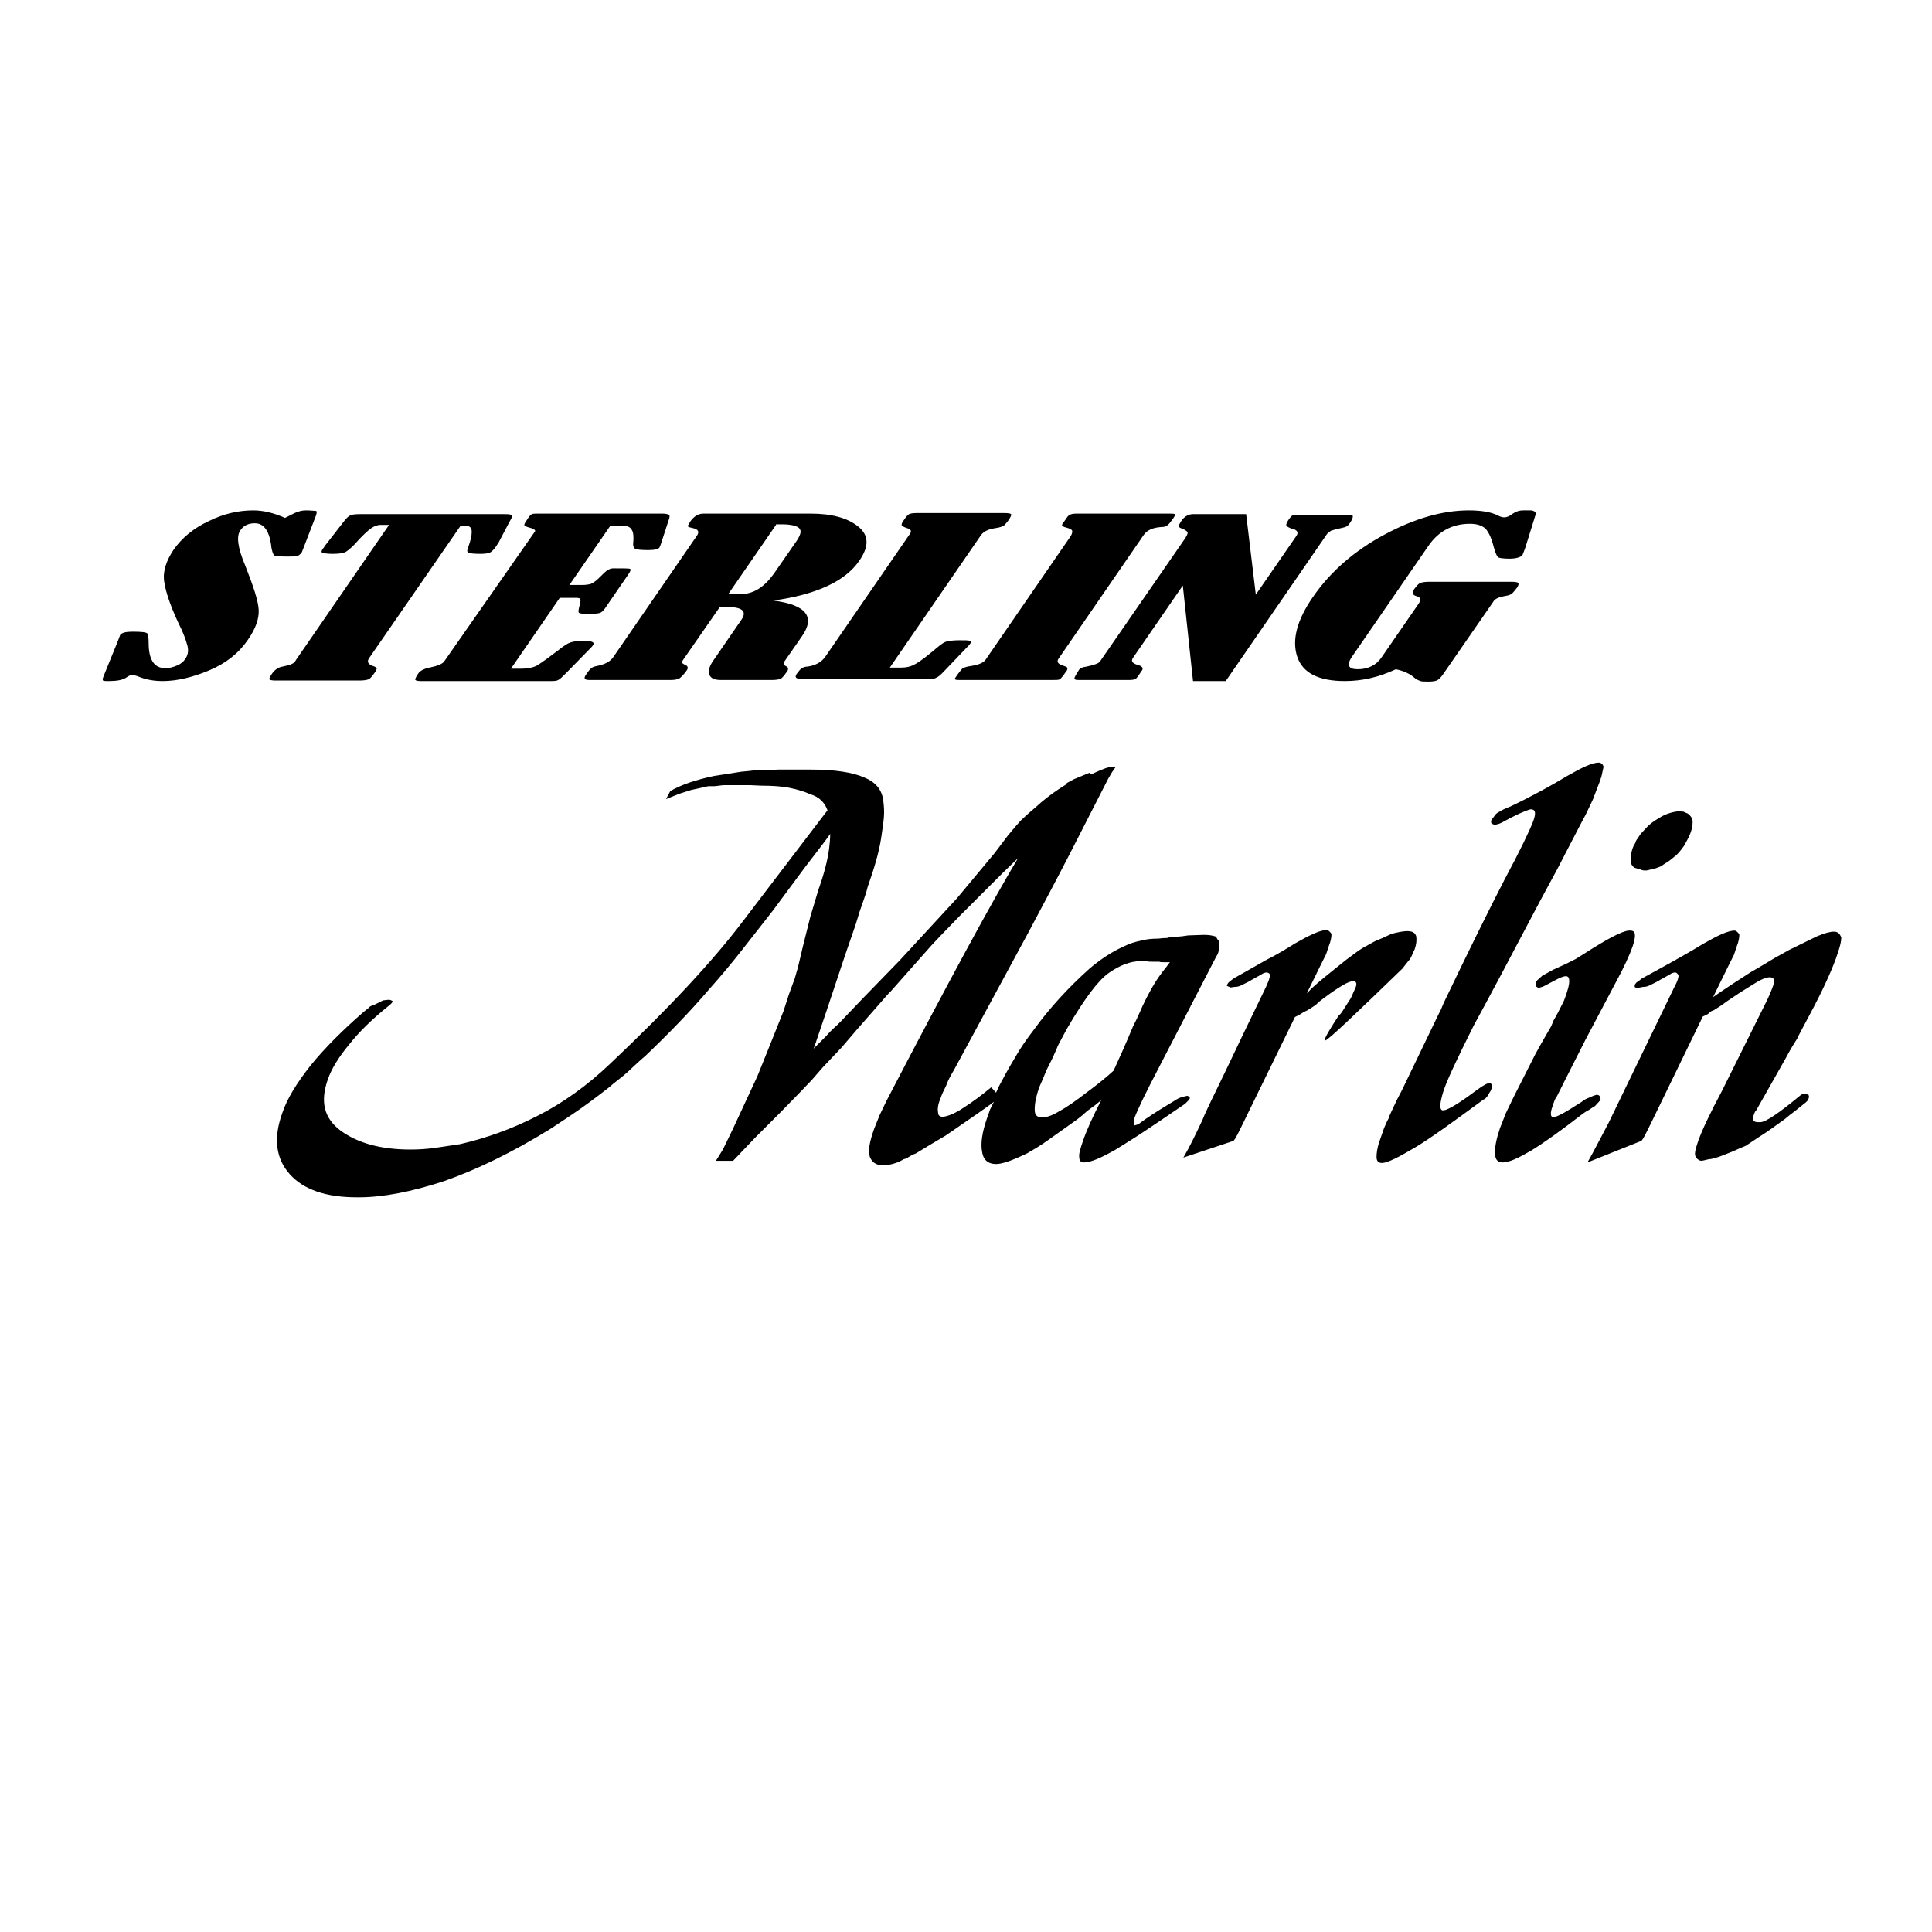 <?xml version="1.0" encoding="utf-8"?>
<!-- Generator: Adobe Illustrator 26.0.1, SVG Export Plug-In . SVG Version: 6.00 Build 0)  -->
<svg version="1.1" id="Layer_1" xmlns="http://www.w3.org/2000/svg" xmlns:xlink="http://www.w3.org/1999/xlink" x="0px" y="0px"
	 viewBox="0 0 360 360" style="enable-background:new 0 0 360 360;" xml:space="preserve">
<style type="text/css">
	.st0{fill-rule:evenodd;clip-rule:evenodd;fill:none;}
	.st1{fill-rule:evenodd;clip-rule:evenodd;}
</style>
<path class="st0" d="M207.5,199.5c-1.3,1.2-2.8,2.4-4.4,3.6l-0.4,0.3c-2.2,1.7-3.9,2.9-5.4,3.7c-1.3,0.8-2.3,1.1-3.1,1.1
	c-1.1,0-1.4-0.5-1.4-1.5c0-1.2,0.3-2.5,0.8-4l0.7-1.6l0.7-1.7l1.2-2.4l1-2.3l0.9-1.7l0.7-1.3c3.2-5.5,5.8-9,7.8-10.4
	c2-1.4,4-2.2,5.9-2.2h1.2c0.2,0.1,0.6,0.1,1.1,0.1h1.2c0.2,0.1,0.6,0.1,1.1,0.1h0.6h0.3c-0.2,0.2-0.4,0.5-0.6,0.8
	c-0.9,1.1-1.8,2.3-2.6,3.7c-0.8,1.4-1.7,3.1-2.5,5l-0.6,1.3l-0.6,1.2C209.9,194.2,208.7,196.9,207.5,199.5z M154.2,151L154.2,151
	l-0.4,0.5l-15.4,20.2c-5.6,7.4-13.8,16.2-24.7,26.5c-4.3,4.1-8.9,7.4-13.7,9.8c-4.7,2.4-9.5,4.1-14.3,5.2l-4.7,0.7
	c-1.5,0.2-3,0.3-4.5,0.3c-5.6,0-9.8-1.2-13-3.5c-3.1-2.3-3.9-5.4-2.4-9.6c0.7-2,2-4.1,3.9-6.4c1.8-2.3,4.3-4.8,7.7-7.5l0.3-0.3
	l0.2-0.3c-0.1-0.1-0.2-0.2-0.6-0.3h-0.3l-0.9,0.1l-1.8,0.9c-0.4,0.1-0.7,0.2-0.9,0.5l-1,0.8c-3.9,3.4-7.2,6.7-9.8,9.9
	c-2.6,3.3-4.4,6.2-5.3,8.9c-1.7,4.7-1.2,8.5,1.4,11.4c2.6,2.9,6.8,4.3,12.5,4.3h0.4c4.4,0,9.7-1,15.8-3c6-2.1,12.7-5.3,20.1-9.9
	l1.8-1.2l1.8-1.2c2.4-1.6,4.8-3.4,7.1-5.2c1.1-1,2.3-1.8,3.4-2.8c1.1-1,2.2-2.1,3.3-3c4.2-4,8.2-8.1,11.8-12.3
	c2.4-2.7,4.4-5.1,6.2-7.4c1.8-2.3,3.7-4.7,5.8-7.4l6-8.1l3.3-4.3c0.5-0.7,1-1.3,1.4-1.9c0,0.9-0.1,1.8-0.2,2.7c-0.3,2.3-1,4.9-2,7.7
	l-1.5,5l-1.4,5.6l-0.9,3.8l-0.6,2.1l-1.1,3l-1,3.1l-2.6,6.5l-2.3,5.7l-4.6,9.9l-1.8,3.7l-1.3,2.1h3.2l4.2-4.4l4-4l0.4-0.4l0.2-0.2
	l3.9-4l2-2.1l2-2.3l3.5-3.7l3-3.5l5.7-6.5l0.5-0.5l6.2-7c1.8-2.1,4-4.3,6.6-7l3.1-3.1l2.8-2.8l1.1-1.1l1.1-1.1l2.8-2.7
	c-4.8,8-13,23.1-24.5,45.2l-1.3,2.7l-1,2.5c-0.9,2.5-1.2,4.3-0.8,5.3c0.4,1,1.2,1.5,2.2,1.5h0.4l1.1-0.1c0.6-0.1,1.1-0.3,1.7-0.5
	l0.9-0.5c0.4-0.1,0.7-0.2,0.9-0.4l0.7-0.4l0.7-0.3l2.8-1.7l2.7-1.6l5.8-4c1.1-0.8,2.2-1.5,3.2-2.3l-0.1,0.2l-0.6,1.2l-0.6,1.7
	c-0.9,2.6-1.2,4.7-0.9,6.2c0.2,1.5,1.1,2.3,2.6,2.3c1.2,0,3.1-0.7,5.8-2c1.2-0.7,2.6-1.5,4.1-2.6l5.2-3.7l1-0.8l0.9-0.8l1.5-1.1
	l1.1-0.9c-1.7,3.3-2.8,5.8-3.4,7.6c-0.5,1.4-0.8,2.5-0.7,3c0,0.7,0.3,1,0.9,1c1.2,0,3.1-0.8,5.9-2.4c1.6-1,3.4-2.1,5.2-3.3
	c1.8-1.2,4.2-2.8,7.1-4.8l0.6-0.4l0.3-0.3l0.4-0.4l0.2-0.3l0-0.3l-0.4-0.2c-0.3,0-0.6,0.1-0.9,0.2c-0.6,0.1-1.1,0.4-1.7,0.8
	l-0.5,0.3l-0.5,0.3c-2.3,1.4-4,2.5-5.2,3.4c-0.3,0.3-0.7,0.4-1.1,0.5c-0.1,0-0.2-0.4,0-1.4c0.6-1.6,2.1-4.7,4.4-9.1l10.8-20.9
	l0.3-0.5l0.1-0.3c0.3-0.9,0.3-1.5,0.1-2.1c0-0.1-0.1-0.2-0.2-0.3c-0.1-0.2-0.2-0.4-0.4-0.6c-0.6-0.2-1.3-0.3-2.2-0.3l-2.9,0.1
	c-0.7,0.1-1.3,0.2-1.6,0.2l-2.1,0.2c-0.1,0.1-0.5,0.1-0.9,0.1l-1,0.1c-1.2,0-2.2,0.1-3.3,0.4c-1,0.2-2,0.5-3.2,1.1
	c-2.2,1-4.3,2.4-6.3,4.1c-3.9,3.5-7.4,7.3-10.3,11.3c-1.4,1.8-2.7,3.7-3.7,5.5c-1.1,1.8-2,3.5-2.8,5l-0.6,1.3l-0.9-1
	c-1.7,1.4-3.4,2.7-5.3,3.9c-1.5,1-2.8,1.5-3.7,1.6c-0.5,0-0.9-0.2-0.9-0.8c-0.1-0.5-0.1-1.3,0.4-2.5c0.3-0.9,0.7-1.7,1.1-2.5
	c0.3-0.9,0.8-1.8,1.5-3l13.8-25.5c3.2-6,5.9-11.1,8.1-15.4l6.8-13.3l0.7-1.2l0.7-1h-1.1c-1.1,0.3-2.2,0.8-3.5,1.4L203,144l-2.9,1.2
	l-1.3,0.7l-0.1,0.2l-0.1,0.1l-1.4,0.9c-1.5,1-2.9,2.1-4.2,3.3l-1.4,1.2l-1.4,1.3c-0.8,0.9-1.6,1.8-2.4,2.8l-2.5,3.3l-2.5,3l-4.5,5.4
	l-4.7,5.1l-5.9,6.4l-6.8,7l-2.2,2.3l-2,2.1l-0.3,0.3l-0.4,0.4c-0.8,0.7-1.4,1.3-2.1,2.1l-2.3,2.3l0.2-0.5l2.2-6.5l3.5-10.5l1.9-5.5
	l0.8-2.6l0.8-2.3l0.4-1.2l0.3-1.1c1.2-3.4,2.1-6.4,2.5-9.1c0.2-1.4,0.4-2.6,0.5-3.8c0.1-1.2,0-2.2-0.1-3c-0.2-2-1.3-3.5-3.5-4.4
	c-2.2-1-5.6-1.5-10-1.5h-1.6h-1.8H145l-2.6,0.1h-1.5c-0.7,0.1-1.6,0.2-2.8,0.3l-5.1,0.8c-3.3,0.7-6,1.6-8.1,2.8l-0.8,1.5l2.5-1
	l2.2-0.7l2.3-0.5c0.1-0.1,0.5-0.1,0.9-0.2h1.1l1.7-0.2h2.5h2.4l2.2,0.1c1.9,0,3.7,0.1,5.2,0.4c1.5,0.3,2.8,0.7,3.9,1.2
	C152.7,148.5,153.7,149.6,154.2,151z M241.3,189.5l0.8-0.4l0.8-0.5l0.8-0.4l1.1-0.7c0.3-0.2,0.6-0.4,0.8-0.7
	c3.1-2.4,5.2-3.7,6.1-3.9c0.1-0.1,0.3-0.1,0.5-0.1c0.5,0.1,0.7,0.4,0.4,1.2l-0.9,2l-1.6,2.5l-0.3,0.4l-0.4,0.4
	c-1.5,2.3-2.3,3.7-2.5,4.2l0,0.4c0.6-0.1,5.4-4.7,14.4-13.4l1.1-1.4c0.1-0.1,0.4-0.4,0.6-0.9l0.4-0.9l0.2-0.4
	c0.3-0.9,0.4-1.6,0.3-2.4c-0.2-0.7-0.7-1-1.7-1c-0.7,0-1.7,0.2-2.9,0.5c-0.7,0.3-1.4,0.7-2.2,1c-0.9,0.3-1.6,0.8-2.2,1.1l-0.9,0.5
	l-0.8,0.5l-2.3,1.7l-2.5,2c-2.1,1.7-3.7,3-4.5,3.9l-0.4,0.4l2.6-5.3l1-2l0.5-1.5c0.4-1,0.5-1.7,0.5-2.3c-0.3-0.4-0.6-0.7-0.9-0.7
	c-1.2,0-3.1,0.9-5.9,2.5c-1.6,1-3.4,2.1-5.4,3.1c-1.9,1.1-3.9,2.2-6,3.4l-0.4,0.3l-0.5,0.4c-0.1,0.1-0.3,0.3-0.4,0.7l0.7,0.3
	l0.7-0.1c0.5,0,0.9-0.1,1.3-0.3l1.6-0.8l0.3-0.2l1.8-1c0.4-0.3,0.8-0.4,1.1-0.4c0.3,0.1,0.5,0.2,0.5,0.4c0.1,0.1,0,0.5-0.2,1.1
	l-0.2,0.5l-0.3,0.7c-3.3,6.8-5.8,12-7.5,15.6c-2.1,4.4-3.7,7.5-4.3,9.1c-0.8,1.7-1.7,3.6-2.7,5.5l-0.9,1.6l9.3-3.1
	c0.3-0.1,1.2-2,2.9-5.5L241.3,189.5z M317.3,189.4L317.3,189.4c0.7-0.3,1.1-0.5,1.2-0.7l0.4-0.3l0.5-0.2l1.4-0.9l1.1-0.8l2.4-1.6
	l2.4-1.5c1.4-0.9,2.4-1.3,3.1-1.3c0.4,0,0.7,0.2,0.8,0.5c0,0.3-0.1,0.9-0.4,1.6l-0.4,1l-0.5,1.1l-8.4,16.9c-2.3,4.3-3.8,7.5-4.5,9.5
	c-0.4,1.2-0.7,2.2-0.5,2.7c0.2,0.5,0.7,0.9,1.2,0.9c0.5-0.1,0.9-0.2,1.3-0.3c0.3,0,0.8-0.1,1.1-0.2c1.1-0.3,2.2-0.8,3.5-1.3l1.1-0.5
	l1.2-0.5l1.2-0.8l1.2-0.8c0.8-0.5,1.7-1.1,2.4-1.6l2.5-1.8c0.6-0.5,1.2-1,1.9-1.5l2-1.6l0.3-0.3l0.2-0.4l0.1-0.3L337,204l-0.3-0.1
	h-0.4l-0.3-0.1l-0.4,0.2c-4.1,3.4-6.6,5.1-7.6,5.1h-0.4c-0.9,0-1.1-0.4-0.8-1.4l0.2-0.5l0.3-0.4l5.6-9.9c0.4-0.8,1.1-2,2-3.4
	c0.1-0.3,0.9-1.8,2.4-4.6c2.2-4.1,3.8-7.6,4.8-10.3l0.3-0.9c0.5-1.4,0.7-2.4,0.7-3c-0.3-0.8-0.7-1.1-1.4-1.1c-0.7,0-1.8,0.3-3.2,0.9
	l-5.1,2.5l-2.7,1.5l-3,1.8l-0.7,0.4l-0.7,0.4l-3.1,2l-2.7,1.8l-1.3,0.9l2.9-5.9l1-2l0.5-1.5c0.4-1,0.5-1.7,0.5-2.3
	c-0.3-0.4-0.6-0.7-0.9-0.7c-1.2,0-3.1,0.9-5.9,2.5c-3.4,2.1-7.3,4.2-11.5,6.5l-0.2,0.2l-0.7,0.5l-0.3,0.4l0,0.4
	c0.1,0.1,0.2,0.1,0.4,0.2l0.6-0.1l0.5-0.1c0.5,0,0.9-0.1,1.3-0.3l1.6-0.8l0.3-0.2l1.8-1c0.4-0.3,0.8-0.4,1.1-0.4
	c0.3,0.1,0.4,0.3,0.5,0.4c0.1,0.1,0.1,0.4-0.1,1l-0.2,0.5l-0.4,0.8l-12.3,25.4l-2.9,5.5l-1,1.8l10-4c0.3-0.1,1.2-2,2.9-5.5
	L317.3,189.4z M286.8,168.2l3.4-6.3l4.2-8.1c0.5-1,1-1.8,1.4-2.7c0.4-0.8,0.7-1.5,1-2.1l1.3-3.4l0.3-0.9l0.4-1.8
	c-0.1-0.5-0.5-0.8-0.9-0.8c-1.2,0-3.1,0.9-5.9,2.5c-2.8,1.7-6.4,3.7-10.6,5.7l-0.5,0.2l-0.7,0.3l-0.9,0.5c-0.4,0.2-0.6,0.4-0.8,0.7
	l-0.3,0.4l-0.3,0.4c-0.1,0.3-0.1,0.5,0.1,0.7l0.5,0.2c0.6-0.1,1.1-0.3,1.3-0.4c2.5-1.4,4.3-2.2,5.4-2.5c1,0,1,0.8,0.5,2.2
	c-0.7,1.8-2.4,5.4-5.3,10.8c-2.8,5.4-6.6,13.1-11.4,23.1l-0.5,1.2l-0.6,1.2l-6.7,13.9c-0.6,1.1-1.1,2.1-1.5,3
	c-0.4,0.9-0.8,1.6-1,2.3c-0.2,0.3-0.5,1-0.8,1.7l-0.8,2.3c-0.5,1.4-0.6,2.4-0.6,3.1c0,0.8,0.4,1.1,1,1.1c1,0,3-1,6.2-2.9
	c2.7-1.6,7-4.7,12.7-8.9c0.3-0.1,0.5-0.3,0.8-0.7l0.4-0.7l0.2-0.3l0.1-0.3c0.2-0.5,0.1-1-0.3-1.1c-0.4,0-1.2,0.4-2.4,1.3
	c-2.8,2.1-4.7,3.3-5.8,3.7l-0.5,0.1c-0.7,0-0.7-1.2,0.1-3.7c0.7-2.1,2.6-6.1,5.6-12.1C277.5,185.8,281.6,178.1,286.8,168.2z
	 M295.2,177.7l-1.6,1l-1.8,0.9l-2.4,1.1l-2,1.1l-0.9,0.8l-0.3,0.4l0,0.8l0.5,0.3l0.9-0.3l2.1-1.1c0.9-0.5,1.6-0.8,2.1-0.8
	c0.2,0,0.4,0.1,0.5,0.3c0.2,0.5,0.1,1.4-0.3,2.6l-0.3,0.9l-0.3,0.8l-0.4,0.8c-0.5,1-1,2-1.5,2.8c-0.2,0.5-0.4,1-0.5,1.2l-0.7,1.2
	l-1.2,2.1l-1,1.8l-4,7.9l-1.5,3.1l-1.1,2.8c-0.7,2.1-1,3.6-0.9,4.8c0,1.1,0.5,1.6,1.4,1.6c1.2,0,2.9-0.8,5.3-2.2
	c2.3-1.4,5.4-3.6,9.4-6.7l0.7-0.5l0.7-0.4l0.6-0.4l0.5-0.3l1-1.1c0.1-0.2,0-0.4-0.1-0.7c-0.1-0.2-0.3-0.3-0.6-0.3
	c-0.4,0.1-0.7,0.2-1.1,0.4l-0.7,0.3c-0.3,0.1-0.5,0.3-0.7,0.4l-0.4,0.3l-0.5,0.3c-2,1.3-3.5,2.2-4.6,2.5c-0.6,0-0.7-0.7-0.2-2.1
	c0.3-0.9,0.5-1.5,0.8-1.8l1.4-2.8l3.9-7.7l5.6-10.6c1.7-3.1,2.7-5.4,3.2-6.8c0.7-2.1,0.6-3-0.4-3h-0.3
	C302.2,173.5,299.4,175,295.2,177.7z M304.6,161.7l1,0.3c0.3,0.1,0.5,0.2,0.8,0.2h0.4c0.6-0.1,1.1-0.3,1.7-0.4
	c0.5-0.2,0.9-0.3,1-0.4c1.1-0.7,1.9-1.2,2.4-1.7c0.6-0.4,1.2-1.1,1.9-2.1c0.5-0.9,0.9-1.6,1.2-2.4c0.3-0.8,0.4-1.4,0.4-2.2
	c-0.1-0.7-0.5-1.1-0.9-1.4l-0.7-0.3c-0.1-0.1-0.4-0.1-0.9-0.1h-0.4l-0.6,0.1c-0.9,0.2-1.8,0.5-2.7,1.1c-0.9,0.5-1.7,1.1-2.2,1.6
	l-1.3,1.4l-0.6,0.9c-0.1,0.1-0.3,0.4-0.4,0.8l-0.3,0.5l-0.2,0.5c-0.2,0.7-0.4,1.3-0.3,2.1C303.8,160.9,304.1,161.4,304.6,161.7z"/>
<path class="st1" d="M154.2,151L154.2,151l-0.4,0.5l-15.4,20.2c-5.6,7.4-13.8,16.2-24.7,26.5c-4.3,4.1-8.9,7.4-13.7,9.8
	c-4.7,2.4-9.5,4.1-14.3,5.2l-4.7,0.7c-1.5,0.2-3,0.3-4.5,0.3c-5.6,0-9.8-1.2-13-3.5c-3.1-2.3-3.9-5.4-2.4-9.6c0.7-2,2-4.1,3.9-6.4
	c1.8-2.3,4.3-4.8,7.7-7.5l0.3-0.3l0.2-0.3c-0.1-0.1-0.2-0.2-0.6-0.3h-0.3l-0.9,0.1l-1.8,0.9c-0.4,0.1-0.7,0.2-0.9,0.5l-1,0.8
	c-3.9,3.4-7.2,6.7-9.8,9.9c-2.6,3.3-4.4,6.2-5.3,8.9c-1.7,4.7-1.2,8.5,1.4,11.4c2.6,2.9,6.8,4.3,12.5,4.3h0.4c4.4,0,9.7-1,15.8-3
	c6-2.1,12.7-5.3,20.1-9.9l1.8-1.2l1.8-1.2c2.4-1.6,4.8-3.4,7.1-5.2c1.1-1,2.3-1.8,3.4-2.8c1.1-1,2.2-2.1,3.3-3
	c4.2-4,8.2-8.1,11.8-12.3c2.4-2.7,4.4-5.1,6.2-7.4c1.8-2.3,3.7-4.7,5.8-7.4l6-8.1l3.3-4.3c0.5-0.7,1-1.3,1.4-1.9
	c0,0.9-0.1,1.8-0.2,2.7c-0.3,2.3-1,4.9-2,7.7l-1.5,5l-1.4,5.6l-0.9,3.8l-0.6,2.1l-1.1,3l-1,3.1l-2.6,6.5l-2.3,5.7l-4.6,9.9l-1.8,3.7
	l-1.3,2.1h3.2l4.2-4.4l4-4l0.4-0.4l0.2-0.2l3.9-4l2-2.1l2-2.3l3.5-3.7l3-3.5l5.7-6.5l0.5-0.5l6.2-7c1.8-2.1,4-4.3,6.6-7l3.1-3.1
	l2.8-2.8l1.1-1.1l1.1-1.1l2.8-2.7c-4.8,8-13,23.1-24.5,45.2l-1.3,2.7l-1,2.5c-0.9,2.5-1.2,4.3-0.8,5.3c0.4,1,1.2,1.5,2.2,1.5h0.4
	l1.1-0.1c0.6-0.1,1.1-0.3,1.7-0.5l0.9-0.5c0.4-0.1,0.7-0.2,0.9-0.4l0.7-0.4l0.7-0.3l2.8-1.7l2.7-1.6l5.8-4c1.1-0.8,2.2-1.5,3.2-2.3
	l-0.1,0.2l-0.6,1.2l-0.6,1.7c-0.9,2.6-1.2,4.7-0.9,6.2c0.2,1.5,1.1,2.3,2.6,2.3c1.2,0,3.1-0.7,5.8-2c1.2-0.7,2.6-1.5,4.1-2.6
	l5.2-3.7l1-0.8l0.9-0.8l1.5-1.1l1.1-0.9c-1.7,3.3-2.8,5.8-3.4,7.6c-0.5,1.4-0.8,2.5-0.7,3c0,0.7,0.3,1,0.9,1c1.2,0,3.1-0.8,5.9-2.4
	c1.6-1,3.4-2.1,5.2-3.3c1.8-1.2,4.2-2.8,7.1-4.8l0.6-0.4l0.3-0.3l0.4-0.4l0.2-0.3l0-0.3l-0.4-0.2c-0.3,0-0.6,0.1-0.9,0.2
	c-0.6,0.1-1.1,0.4-1.7,0.8l-0.5,0.3l-0.5,0.3c-2.3,1.4-4,2.5-5.2,3.4c-0.3,0.3-0.7,0.4-1.1,0.5c-0.1,0-0.2-0.4,0-1.4
	c0.6-1.6,2.1-4.7,4.4-9.1l10.8-20.9l0.3-0.5l0.1-0.3c0.3-0.9,0.3-1.5,0.1-2.1c0-0.1-0.1-0.2-0.2-0.3c-0.1-0.2-0.2-0.4-0.4-0.6
	c-0.6-0.2-1.3-0.3-2.2-0.3l-2.9,0.1c-0.7,0.1-1.3,0.2-1.6,0.2l-2.1,0.2c-0.1,0.1-0.5,0.1-0.9,0.1l-1,0.1c-1.2,0-2.2,0.1-3.3,0.4
	c-1,0.2-2,0.5-3.2,1.1c-2.2,1-4.3,2.4-6.3,4.1c-3.9,3.5-7.4,7.3-10.3,11.3c-1.4,1.8-2.7,3.7-3.7,5.5c-1.1,1.8-2,3.5-2.8,5l-0.6,1.3
	l-0.9-1c-1.7,1.4-3.4,2.7-5.3,3.9c-1.5,1-2.8,1.5-3.7,1.6c-0.5,0-0.9-0.2-0.9-0.8c-0.1-0.5-0.1-1.3,0.4-2.5c0.3-0.9,0.7-1.7,1.1-2.5
	c0.3-0.9,0.8-1.8,1.5-3l13.8-25.5c3.2-6,5.9-11.1,8.1-15.4l6.8-13.3l0.7-1.2l0.7-1h-1.1c-1.1,0.3-2.2,0.8-3.5,1.4L203,144l-2.9,1.2
	l-1.3,0.7l-0.1,0.2l-0.1,0.1l-1.4,0.9c-1.5,1-2.9,2.1-4.2,3.3l-1.4,1.2l-1.4,1.3c-0.8,0.9-1.6,1.8-2.4,2.8l-2.5,3.3l-2.5,3l-4.5,5.4
	l-4.7,5.1l-5.9,6.4l-6.8,7l-2.2,2.3l-2,2.1l-0.3,0.3l-0.4,0.4c-0.8,0.7-1.4,1.3-2.1,2.1l-2.3,2.3l0.2-0.5l2.2-6.5l3.5-10.5l1.9-5.5
	l0.8-2.6l0.8-2.3l0.4-1.2l0.3-1.1c1.2-3.4,2.1-6.4,2.5-9.1c0.2-1.4,0.4-2.6,0.5-3.8c0.1-1.2,0-2.2-0.1-3c-0.2-2-1.3-3.5-3.5-4.4
	c-2.2-1-5.6-1.5-10-1.5h-1.6h-1.8H145l-2.6,0.1h-1.5c-0.7,0.1-1.6,0.2-2.8,0.3l-5.1,0.8c-3.3,0.7-6,1.6-8.1,2.8l-0.8,1.5l2.5-1
	l2.2-0.7l2.3-0.5c0.1-0.1,0.5-0.1,0.9-0.2h1.1l1.7-0.2h2.5h2.4l2.2,0.1c1.9,0,3.7,0.1,5.2,0.4c1.5,0.3,2.8,0.7,3.9,1.2
	C152.7,148.5,153.7,149.6,154.2,151z M207.5,199.5c-1.3,1.2-2.8,2.4-4.4,3.6l-0.4,0.3c-2.2,1.7-3.9,2.9-5.4,3.7
	c-1.3,0.8-2.3,1.1-3.1,1.1c-1.1,0-1.4-0.5-1.4-1.5c0-1.2,0.3-2.5,0.8-4l0.7-1.6l0.7-1.7l1.2-2.4l1-2.3l0.9-1.7l0.7-1.3
	c3.2-5.5,5.8-9,7.8-10.4c2-1.4,4-2.2,5.9-2.2h1.2c0.2,0.1,0.6,0.1,1.1,0.1h1.2c0.2,0.1,0.6,0.1,1.1,0.1h0.6h0.3
	c-0.2,0.2-0.4,0.5-0.6,0.8c-0.9,1.1-1.8,2.3-2.6,3.7c-0.8,1.4-1.7,3.1-2.5,5l-0.6,1.3l-0.6,1.2C209.9,194.2,208.7,196.9,207.5,199.5
	z M241.3,189.5l0.8-0.4l0.8-0.5l0.8-0.4l1.1-0.7c0.3-0.2,0.6-0.4,0.8-0.7c3.1-2.4,5.2-3.7,6.1-3.9c0.1-0.1,0.3-0.1,0.5-0.1
	c0.5,0.1,0.7,0.4,0.4,1.2l-0.9,2l-1.6,2.5l-0.3,0.4l-0.4,0.4c-1.5,2.3-2.3,3.7-2.5,4.2l0,0.4c0.6-0.1,5.4-4.7,14.4-13.4l1.1-1.4
	c0.1-0.1,0.4-0.4,0.6-0.9l0.4-0.9l0.2-0.4c0.3-0.9,0.4-1.6,0.3-2.4c-0.2-0.7-0.7-1-1.7-1c-0.7,0-1.7,0.2-2.9,0.5
	c-0.7,0.3-1.4,0.7-2.2,1c-0.9,0.3-1.6,0.8-2.2,1.1l-0.9,0.5l-0.8,0.5l-2.3,1.7l-2.5,2c-2.1,1.7-3.7,3-4.5,3.9l-0.4,0.4l2.6-5.3l1-2
	l0.5-1.5c0.4-1,0.5-1.7,0.5-2.3c-0.3-0.4-0.6-0.7-0.9-0.7c-1.2,0-3.1,0.9-5.9,2.5c-1.6,1-3.4,2.1-5.4,3.1c-1.9,1.1-3.9,2.2-6,3.4
	l-0.4,0.3l-0.5,0.4c-0.1,0.1-0.3,0.3-0.4,0.7l0.7,0.3l0.7-0.1c0.5,0,0.9-0.1,1.3-0.3l1.6-0.8l0.3-0.2l1.8-1c0.4-0.3,0.8-0.4,1.1-0.4
	c0.3,0.1,0.5,0.2,0.5,0.4c0.1,0.1,0,0.5-0.2,1.1l-0.2,0.5l-0.3,0.7c-3.3,6.8-5.8,12-7.5,15.6c-2.1,4.4-3.7,7.5-4.3,9.1
	c-0.8,1.7-1.7,3.6-2.7,5.5l-0.9,1.6l9.3-3.1c0.3-0.1,1.2-2,2.9-5.5L241.3,189.5z M317.3,189.4L317.3,189.4c0.7-0.3,1.1-0.5,1.2-0.7
	l0.4-0.3l0.5-0.2l1.4-0.9l1.1-0.8l2.4-1.6l2.4-1.5c1.4-0.9,2.4-1.3,3.1-1.3c0.4,0,0.7,0.2,0.8,0.5c0,0.3-0.1,0.9-0.4,1.6l-0.4,1
	l-0.5,1.1l-8.4,16.9c-2.3,4.3-3.8,7.5-4.5,9.5c-0.4,1.2-0.7,2.2-0.5,2.7c0.2,0.5,0.7,0.9,1.2,0.9c0.5-0.1,0.9-0.2,1.3-0.3
	c0.3,0,0.8-0.1,1.1-0.2c1.1-0.3,2.2-0.8,3.5-1.3l1.1-0.5l1.2-0.5l1.2-0.8l1.2-0.8c0.8-0.5,1.7-1.1,2.4-1.6l2.5-1.8
	c0.6-0.5,1.2-1,1.9-1.5l2-1.6l0.3-0.3l0.2-0.4l0.1-0.3L337,204l-0.3-0.1h-0.4l-0.3-0.1l-0.4,0.2c-4.1,3.4-6.6,5.1-7.6,5.1h-0.4
	c-0.9,0-1.1-0.4-0.8-1.4l0.2-0.5l0.3-0.4l5.6-9.9c0.4-0.8,1.1-2,2-3.4c0.1-0.3,0.9-1.8,2.4-4.6c2.2-4.1,3.8-7.6,4.8-10.3l0.3-0.9
	c0.5-1.4,0.7-2.4,0.7-3c-0.3-0.8-0.7-1.1-1.4-1.1c-0.7,0-1.8,0.3-3.2,0.9l-5.1,2.5l-2.7,1.5l-3,1.8l-0.7,0.4l-0.7,0.4l-3.1,2
	l-2.7,1.8l-1.3,0.9l2.9-5.9l1-2l0.5-1.5c0.4-1,0.5-1.7,0.5-2.3c-0.3-0.4-0.6-0.7-0.9-0.7c-1.2,0-3.1,0.9-5.9,2.5
	c-3.4,2.1-7.3,4.2-11.5,6.5l-0.2,0.2l-0.7,0.5l-0.3,0.4l0,0.4c0.1,0.1,0.2,0.1,0.4,0.2l0.6-0.1l0.5-0.1c0.5,0,0.9-0.1,1.3-0.3
	l1.6-0.8l0.3-0.2l1.8-1c0.4-0.3,0.8-0.4,1.1-0.4c0.3,0.1,0.4,0.3,0.5,0.4c0.1,0.1,0.1,0.4-0.1,1l-0.2,0.5l-0.4,0.8l-12.3,25.4
	l-2.9,5.5l-1,1.8l10-4c0.3-0.1,1.2-2,2.9-5.5L317.3,189.4z M286.8,168.2l3.4-6.3l4.2-8.1c0.5-1,1-1.8,1.4-2.7c0.4-0.8,0.7-1.5,1-2.1
	l1.3-3.4l0.3-0.9l0.4-1.8c-0.1-0.5-0.5-0.8-0.9-0.8c-1.2,0-3.1,0.9-5.9,2.5c-2.8,1.7-6.4,3.7-10.6,5.7l-0.5,0.2l-0.7,0.3l-0.9,0.5
	c-0.4,0.2-0.6,0.4-0.8,0.7l-0.3,0.4l-0.3,0.4c-0.1,0.3-0.1,0.5,0.1,0.7l0.5,0.2c0.6-0.1,1.1-0.3,1.3-0.4c2.5-1.4,4.3-2.2,5.4-2.5
	c1,0,1,0.8,0.5,2.2c-0.7,1.8-2.4,5.4-5.3,10.8c-2.8,5.4-6.6,13.1-11.4,23.1l-0.5,1.2l-0.6,1.2l-6.7,13.9c-0.6,1.1-1.1,2.1-1.5,3
	c-0.4,0.9-0.8,1.6-1,2.3c-0.2,0.3-0.5,1-0.8,1.7l-0.8,2.3c-0.5,1.4-0.6,2.4-0.6,3.1c0,0.8,0.4,1.1,1,1.1c1,0,3-1,6.2-2.9
	c2.7-1.6,7-4.7,12.7-8.9c0.3-0.1,0.5-0.3,0.8-0.7l0.4-0.7l0.2-0.3l0.1-0.3c0.2-0.5,0.1-1-0.3-1.1c-0.4,0-1.2,0.4-2.4,1.3
	c-2.8,2.1-4.7,3.3-5.8,3.7l-0.5,0.1c-0.7,0-0.7-1.2,0.1-3.7c0.7-2.1,2.6-6.1,5.6-12.1C277.5,185.8,281.6,178.1,286.8,168.2z
	 M295.2,177.7l-1.6,1l-1.8,0.9l-2.4,1.1l-2,1.1l-0.9,0.8l-0.3,0.4l0,0.8l0.5,0.3l0.9-0.3l2.1-1.1c0.9-0.5,1.6-0.8,2.1-0.8
	c0.2,0,0.4,0.1,0.5,0.3c0.2,0.5,0.1,1.4-0.3,2.6l-0.3,0.9l-0.3,0.8l-0.4,0.8c-0.5,1-1,2-1.5,2.8c-0.2,0.5-0.4,1-0.5,1.2l-0.7,1.2
	l-1.2,2.1l-1,1.8l-4,7.9l-1.5,3.1l-1.1,2.8c-0.7,2.1-1,3.6-0.9,4.8c0,1.1,0.5,1.6,1.4,1.6c1.2,0,2.9-0.8,5.3-2.2
	c2.3-1.4,5.4-3.6,9.4-6.7l0.7-0.5l0.7-0.4l0.6-0.4l0.5-0.3l1-1.1c0.1-0.2,0-0.4-0.1-0.7c-0.1-0.2-0.3-0.3-0.6-0.3
	c-0.4,0.1-0.7,0.2-1.1,0.4l-0.7,0.3c-0.3,0.1-0.5,0.3-0.7,0.4l-0.4,0.3l-0.5,0.3c-2,1.3-3.5,2.2-4.6,2.5c-0.6,0-0.7-0.7-0.2-2.1
	c0.3-0.9,0.5-1.5,0.8-1.8l1.4-2.8l3.9-7.7l5.6-10.6c1.7-3.1,2.7-5.4,3.2-6.8c0.7-2.1,0.6-3-0.4-3h-0.3
	C302.2,173.5,299.4,175,295.2,177.7z M304.6,161.7l1,0.3c0.3,0.1,0.5,0.2,0.8,0.2h0.4c0.6-0.1,1.1-0.3,1.7-0.4
	c0.5-0.2,0.9-0.3,1-0.4c1.1-0.7,1.9-1.2,2.4-1.7c0.6-0.4,1.2-1.1,1.9-2.1c0.5-0.9,0.9-1.6,1.2-2.4c0.3-0.8,0.4-1.4,0.4-2.2
	c-0.1-0.7-0.5-1.1-0.9-1.4l-0.7-0.3c-0.1-0.1-0.4-0.1-0.9-0.1h-0.4l-0.6,0.1c-0.9,0.2-1.8,0.5-2.7,1.1c-0.9,0.5-1.7,1.1-2.2,1.6
	l-1.3,1.4l-0.6,0.9c-0.1,0.1-0.3,0.4-0.4,0.8l-0.3,0.5l-0.2,0.5c-0.2,0.7-0.4,1.3-0.3,2.1C303.8,160.9,304.1,161.4,304.6,161.7z"/>
<path class="st1" d="M53.1,96.5c0.2-0.1,0.8-0.4,1.8-0.9c0.7-0.3,1.3-0.5,2.1-0.5c0.2,0,0.8,0,1.9,0.1c0.2,0.1,0.1,0.4,0,0.8
	l-2.5,6.5c-0.1,0.3-0.2,0.5-0.3,0.6c-0.2,0.2-0.4,0.4-0.7,0.5c-0.3,0.1-1,0.1-2.1,0.1c-1.2,0-2-0.1-2.2-0.2
	c-0.2-0.2-0.5-0.9-0.6-2.1c-0.4-2.6-1.4-3.9-3-3.9c-1.2,0-2.1,0.4-2.7,1.3c-0.8,1.1-0.5,3.3,0.9,6.6c1.5,3.8,2.4,6.5,2.5,8.2
	s-0.6,3.6-2,5.6c-1.7,2.5-4.1,4.4-7.2,5.7c-3.1,1.3-6,2-8.7,2c-1.7,0-3.2-0.3-4.4-0.8c-0.5-0.2-0.9-0.3-1.3-0.3
	c-0.3,0-0.6,0.1-1,0.4c-0.7,0.5-1.8,0.7-3.3,0.7c-0.6,0-0.9,0-1.1-0.1c-0.1-0.1-0.1-0.3,0.1-0.8l2.6-6.4c0.3-0.8,0.5-1.3,0.5-1.3
	c0.3-0.4,1-0.6,2.3-0.6c1.7,0,2.7,0.1,2.8,0.4c0.1,0.2,0.2,0.8,0.2,1.7c0,3.1,1,4.7,3.1,4.7c0.8,0,1.5-0.2,2.2-0.5
	c0.7-0.3,1.2-0.7,1.5-1.2c0.6-0.8,0.7-1.8,0.3-2.9c-0.3-1.1-0.8-2.3-1.5-3.7c-1.5-3.2-2.4-5.8-2.7-7.8s0.4-3.9,1.7-5.9
	c1.6-2.3,3.8-4.1,6.6-5.4c2.8-1.4,5.6-2,8.3-2C49.1,95.1,51.1,95.6,53.1,96.5z"/>
<path class="st1" d="M72.5,97.8h-1.6c-0.5,0-1.1,0.2-1.7,0.6c-0.6,0.4-1.7,1.4-3.2,3.1c-0.7,0.7-1.3,1.2-1.7,1.4
	c-0.5,0.2-1.3,0.3-2.3,0.3c-1,0-1.6-0.1-1.9-0.2s-0.2-0.4,0.1-0.8c0.2-0.2,0.3-0.5,0.5-0.7l3.5-4.5c0.4-0.5,0.8-0.9,1.2-1
	c0.4-0.2,1.2-0.2,2.3-0.2h26.4c0.8,0,1.2,0.1,1.3,0.2c0.1,0.1,0,0.5-0.4,1.1l-2.1,4c-0.2,0.3-0.4,0.6-0.6,0.9
	c-0.3,0.4-0.6,0.7-0.9,0.9c-0.3,0.2-1,0.3-1.9,0.3c-1.2,0-2-0.1-2.2-0.2c-0.3-0.1-0.3-0.5,0-1.2c0.4-1.1,0.6-2,0.6-2.7
	c0-0.7-0.3-1.1-1-1.1h-1.1l-17,24.6c-0.5,0.7-0.2,1.2,0.7,1.5c0.4,0.1,0.6,0.3,0.7,0.4c0,0.2-0.1,0.5-0.5,1c-0.5,0.7-0.8,1-1.1,1.1
	c-0.3,0.1-0.8,0.2-1.6,0.2H51.3c-0.6,0-1-0.1-1.1-0.2c-0.1-0.1,0.1-0.5,0.5-1.1c0.5-0.7,1.2-1.2,2-1.3c0.8-0.2,1.4-0.3,1.7-0.5
	c0.3-0.1,0.6-0.4,0.8-0.8L72.5,97.8z"/>
<path class="st1" d="M113.7,98l-7.6,11h2.4c0.7,0,1.2-0.1,1.6-0.2c0.4-0.2,0.9-0.5,1.4-1c0.9-0.9,1.5-1.5,1.8-1.6
	c0.3-0.2,0.6-0.3,1-0.3c1.9,0,2.9,0,3.1,0.1s0.1,0.4-0.3,1l-4.4,6.4c-0.3,0.4-0.6,0.7-0.9,0.8c-0.3,0.1-1.1,0.2-2.4,0.2
	c-0.8,0-1.3-0.1-1.5-0.2c-0.2-0.2-0.1-0.6,0.1-1.4c0.2-0.7,0.2-1.1,0.1-1.2c-0.1-0.2-0.5-0.2-1-0.2h-2.8l-9.1,13.2h1.9
	c1.2,0,2.1-0.2,2.8-0.5c0.7-0.4,2.1-1.4,4.2-3c0.9-0.7,1.6-1.2,2.2-1.4c0.6-0.2,1.4-0.3,2.5-0.3c1.5,0,2.1,0.3,1.7,0.8
	c-0.1,0.2-0.3,0.4-0.6,0.7l-4.3,4.4c-0.8,0.8-1.3,1.3-1.6,1.4c-0.3,0.2-0.8,0.2-1.6,0.2h-24c-0.6,0-0.9-0.1-1-0.2
	c-0.1-0.1,0.1-0.6,0.6-1.3c0.3-0.4,1-0.8,2-1c1.5-0.3,2.5-0.7,2.8-1.2L99.7,99c0.1-0.2-0.2-0.5-1.1-0.7c-0.6-0.2-0.9-0.3-0.9-0.5
	c0-0.2,0.2-0.5,0.6-1.1c0.3-0.5,0.6-0.8,0.8-0.9c0.2-0.1,0.7-0.1,1.4-0.1h22.9c0.6,0,1,0.1,1.2,0.2c0.2,0.1,0.2,0.3,0.1,0.7
	l-1.6,4.9c-0.1,0.3-0.2,0.4-0.2,0.5c-0.2,0.3-0.9,0.5-2.1,0.5c-1.3,0-2.1-0.1-2.4-0.2c-0.3-0.2-0.5-0.6-0.4-1.2c0.1-1.2,0-2-0.3-2.4
	c-0.2-0.4-0.7-0.7-1.3-0.7H113.7z"/>
<path class="st1" d="M134.2,113l-6.6,9.5c-0.3,0.4-0.5,0.7-0.5,0.9c0,0.2,0.2,0.3,0.6,0.5c0.5,0.2,0.6,0.6,0.2,1.1
	c-0.5,0.7-1,1.2-1.3,1.4c-0.4,0.2-0.9,0.3-1.6,0.3h-15.2c-0.9,0-1.1-0.3-0.6-1c0.4-0.6,0.8-1.1,1-1.2c0.2-0.2,0.5-0.3,1-0.4
	c1.5-0.3,2.5-0.8,3.1-1.7l15.5-22.5c0.6-0.8,0.3-1.3-0.7-1.5c-0.5-0.1-0.8-0.2-0.9-0.3c-0.1-0.1,0.1-0.4,0.4-0.9
	c0.7-1,1.5-1.5,2.5-1.5h19.9c4,0,6.9,0.8,8.9,2.4c2,1.6,2.1,3.7,0.2,6.4c-2.6,3.8-8,6.3-16,7.4c6.1,0.8,7.9,3,5.3,6.7l-3.2,4.6
	c-0.3,0.4-0.2,0.7,0.2,0.9c0.5,0.2,0.6,0.6,0.2,1.1c-0.5,0.7-0.9,1.2-1.2,1.3c-0.3,0.1-0.8,0.2-1.5,0.2h-9.6c-1.1,0-1.9-0.3-2.1-1
	c-0.3-0.7,0-1.6,0.7-2.6l5.3-7.7c1-1.5,0.1-2.3-2.7-2.3H134.2z M144.6,97.8l-8.9,12.9h2.3c2.4,0,4.4-1.3,6.2-3.8l4.3-6.2
	c0.7-1.1,0.9-1.8,0.4-2.3c-0.4-0.4-1.5-0.7-3.1-0.7H144.6z"/>
<path class="st1" d="M165.8,124.4h2c1.1,0,2-0.2,2.8-0.7c0.8-0.4,2.2-1.5,4.1-3.1c0.7-0.6,1.3-1,1.8-1.1c0.5-0.1,1.2-0.2,2.2-0.2
	c1.1,0,1.7,0,2,0.1c0.2,0.1,0.3,0.3,0.1,0.5c-0.1,0.2-0.4,0.5-0.8,0.9l-4.4,4.6c-0.5,0.5-0.9,0.8-1.2,0.9c-0.3,0.2-0.8,0.2-1.5,0.2
	h-23.6c-1,0-1.3-0.3-0.8-1c0.4-0.5,0.6-0.8,0.9-1c0.2-0.1,0.6-0.3,1.1-0.3c1.5-0.2,2.7-0.9,3.4-2l15.7-22.8c0.3-0.5,0.1-0.8-0.6-1
	c-0.6-0.2-1-0.4-1-0.6c0-0.2,0.1-0.5,0.5-1c0.4-0.6,0.7-0.9,0.9-1c0.2-0.1,0.7-0.2,1.3-0.2h16.6c0.6,0,1,0.1,1.1,0.2
	c0.1,0.2-0.1,0.6-0.6,1.3c-0.3,0.4-0.6,0.7-0.8,0.9c-0.3,0.1-0.7,0.3-1.5,0.4c-1.3,0.2-2.2,0.6-2.7,1.3L165.8,124.4z"/>
<path class="st1" d="M198.2,97.3l0.7-1c0.3-0.4,0.8-0.6,1.6-0.6h17.2c0.6,0,1,0,1.2,0.1c0.1,0.1,0,0.4-0.3,0.8
	c-0.5,0.7-0.8,1.1-1.1,1.3c-0.2,0.2-0.6,0.3-1.1,0.3c-1.6,0.1-2.7,0.6-3.3,1.5l-15.9,23.1c-0.3,0.5-0.1,0.9,0.8,1.2
	c0.6,0.2,0.9,0.3,0.9,0.5c0,0.1,0,0.4-0.3,0.7l-0.5,0.7c-0.3,0.4-0.5,0.6-0.7,0.7c-0.2,0.1-0.6,0.1-1.2,0.1h-17.5
	c-0.7,0-0.9-0.1-0.7-0.4c0.6-0.9,1.1-1.5,1.3-1.7c0.3-0.2,0.8-0.4,1.6-0.5c1.4-0.2,2.3-0.6,2.7-1.1l15.7-22.8
	c0.4-0.5,0.5-0.9,0.5-1.2c0-0.3-0.4-0.5-1.1-0.7c-0.5-0.1-0.8-0.3-0.8-0.4C197.9,97.8,197.9,97.6,198.2,97.3z"/>
<path class="st1" d="M220.4,109.1l-9.3,13.5c-0.4,0.6-0.1,1,0.9,1.3c0.8,0.2,1.1,0.6,0.8,1c-0.6,0.9-1,1.5-1.2,1.6
	c-0.2,0.1-0.5,0.2-1.2,0.2h-9.5c-0.5,0-0.7-0.1-0.7-0.3c0-0.2,0.3-0.7,0.8-1.5c0.2-0.4,0.7-0.6,1.5-0.7c1.4-0.3,2.3-0.6,2.5-1
	l15.7-22.7c0.4-0.6,0.6-1,0.6-1.2s-0.3-0.5-0.8-0.7c-0.5-0.2-0.8-0.3-0.8-0.5c-0.1-0.2,0.1-0.5,0.4-1c0.6-0.9,1.4-1.3,2.2-1.3h9.9
	l1.8,15l7.6-11c0.4-0.6,0.1-1.1-0.9-1.3c-0.6-0.2-0.9-0.4-1-0.6c-0.1-0.2,0.1-0.6,0.5-1.2c0.3-0.4,0.5-0.6,0.7-0.7
	c0.2-0.1,0.5-0.1,0.9-0.1h9.9c0.5,0,0.5,0.5,0,1.3c-0.3,0.5-0.6,0.8-0.8,0.9c-0.2,0.1-0.5,0.2-1,0.3c-1,0.2-1.6,0.4-1.9,0.5
	c-0.3,0.2-0.6,0.4-0.8,0.7l-18.8,27.3h-6.1L220.4,109.1z"/>
<path class="st1" d="M260.1,124.7c-3.2,1.5-6.3,2.2-9.5,2.2c-4.9,0-7.9-1.5-8.9-4.6c-1-3.1,0-6.8,2.9-11c3.3-4.8,7.8-8.7,13.4-11.7
	c5.6-3,10.8-4.5,15.7-4.5c2.3,0,4.2,0.3,5.5,1c0.4,0.2,0.8,0.3,1.1,0.3c0.4,0,1-0.2,1.6-0.7c0.6-0.4,1.2-0.6,1.9-0.6h0.4l1.1,0
	c0.7,0.1,1,0.4,0.8,0.9l-1.9,6.1c-0.2,0.6-0.4,1-0.5,1.3c-0.3,0.4-1.1,0.7-2.4,0.7c-1.2,0-2-0.1-2.2-0.3c-0.2-0.2-0.5-0.9-0.8-2
	c-0.4-1.6-0.9-2.6-1.5-3.3c-0.7-0.6-1.6-0.9-2.9-0.9c-3.3,0-5.9,1.4-7.8,4.2l-14.2,20.6c-1,1.5-0.7,2.3,1.1,2.3c2,0,3.5-0.8,4.5-2.3
	l6.9-10c0.4-0.7,0.3-1.1-0.4-1.3c-0.8-0.2-0.9-0.6-0.5-1.3c0.5-0.7,0.9-1.1,1.2-1.2c0.3-0.1,0.9-0.2,1.7-0.2h15.2
	c0.7,0,1.2,0.1,1.3,0.2s0.1,0.5-0.3,1c-0.4,0.5-0.7,0.9-1,1.1c-0.3,0.2-0.8,0.3-1.4,0.4c-1,0.2-1.7,0.5-2,1.1l-9,13
	c-0.5,0.8-1,1.3-1.3,1.5c-0.3,0.2-0.9,0.3-1.7,0.3c-0.7,0-1.3,0-1.5-0.1c-0.3-0.1-0.6-0.2-1-0.5C262.7,125.5,261.5,125,260.1,124.7z
	"/>
</svg>

